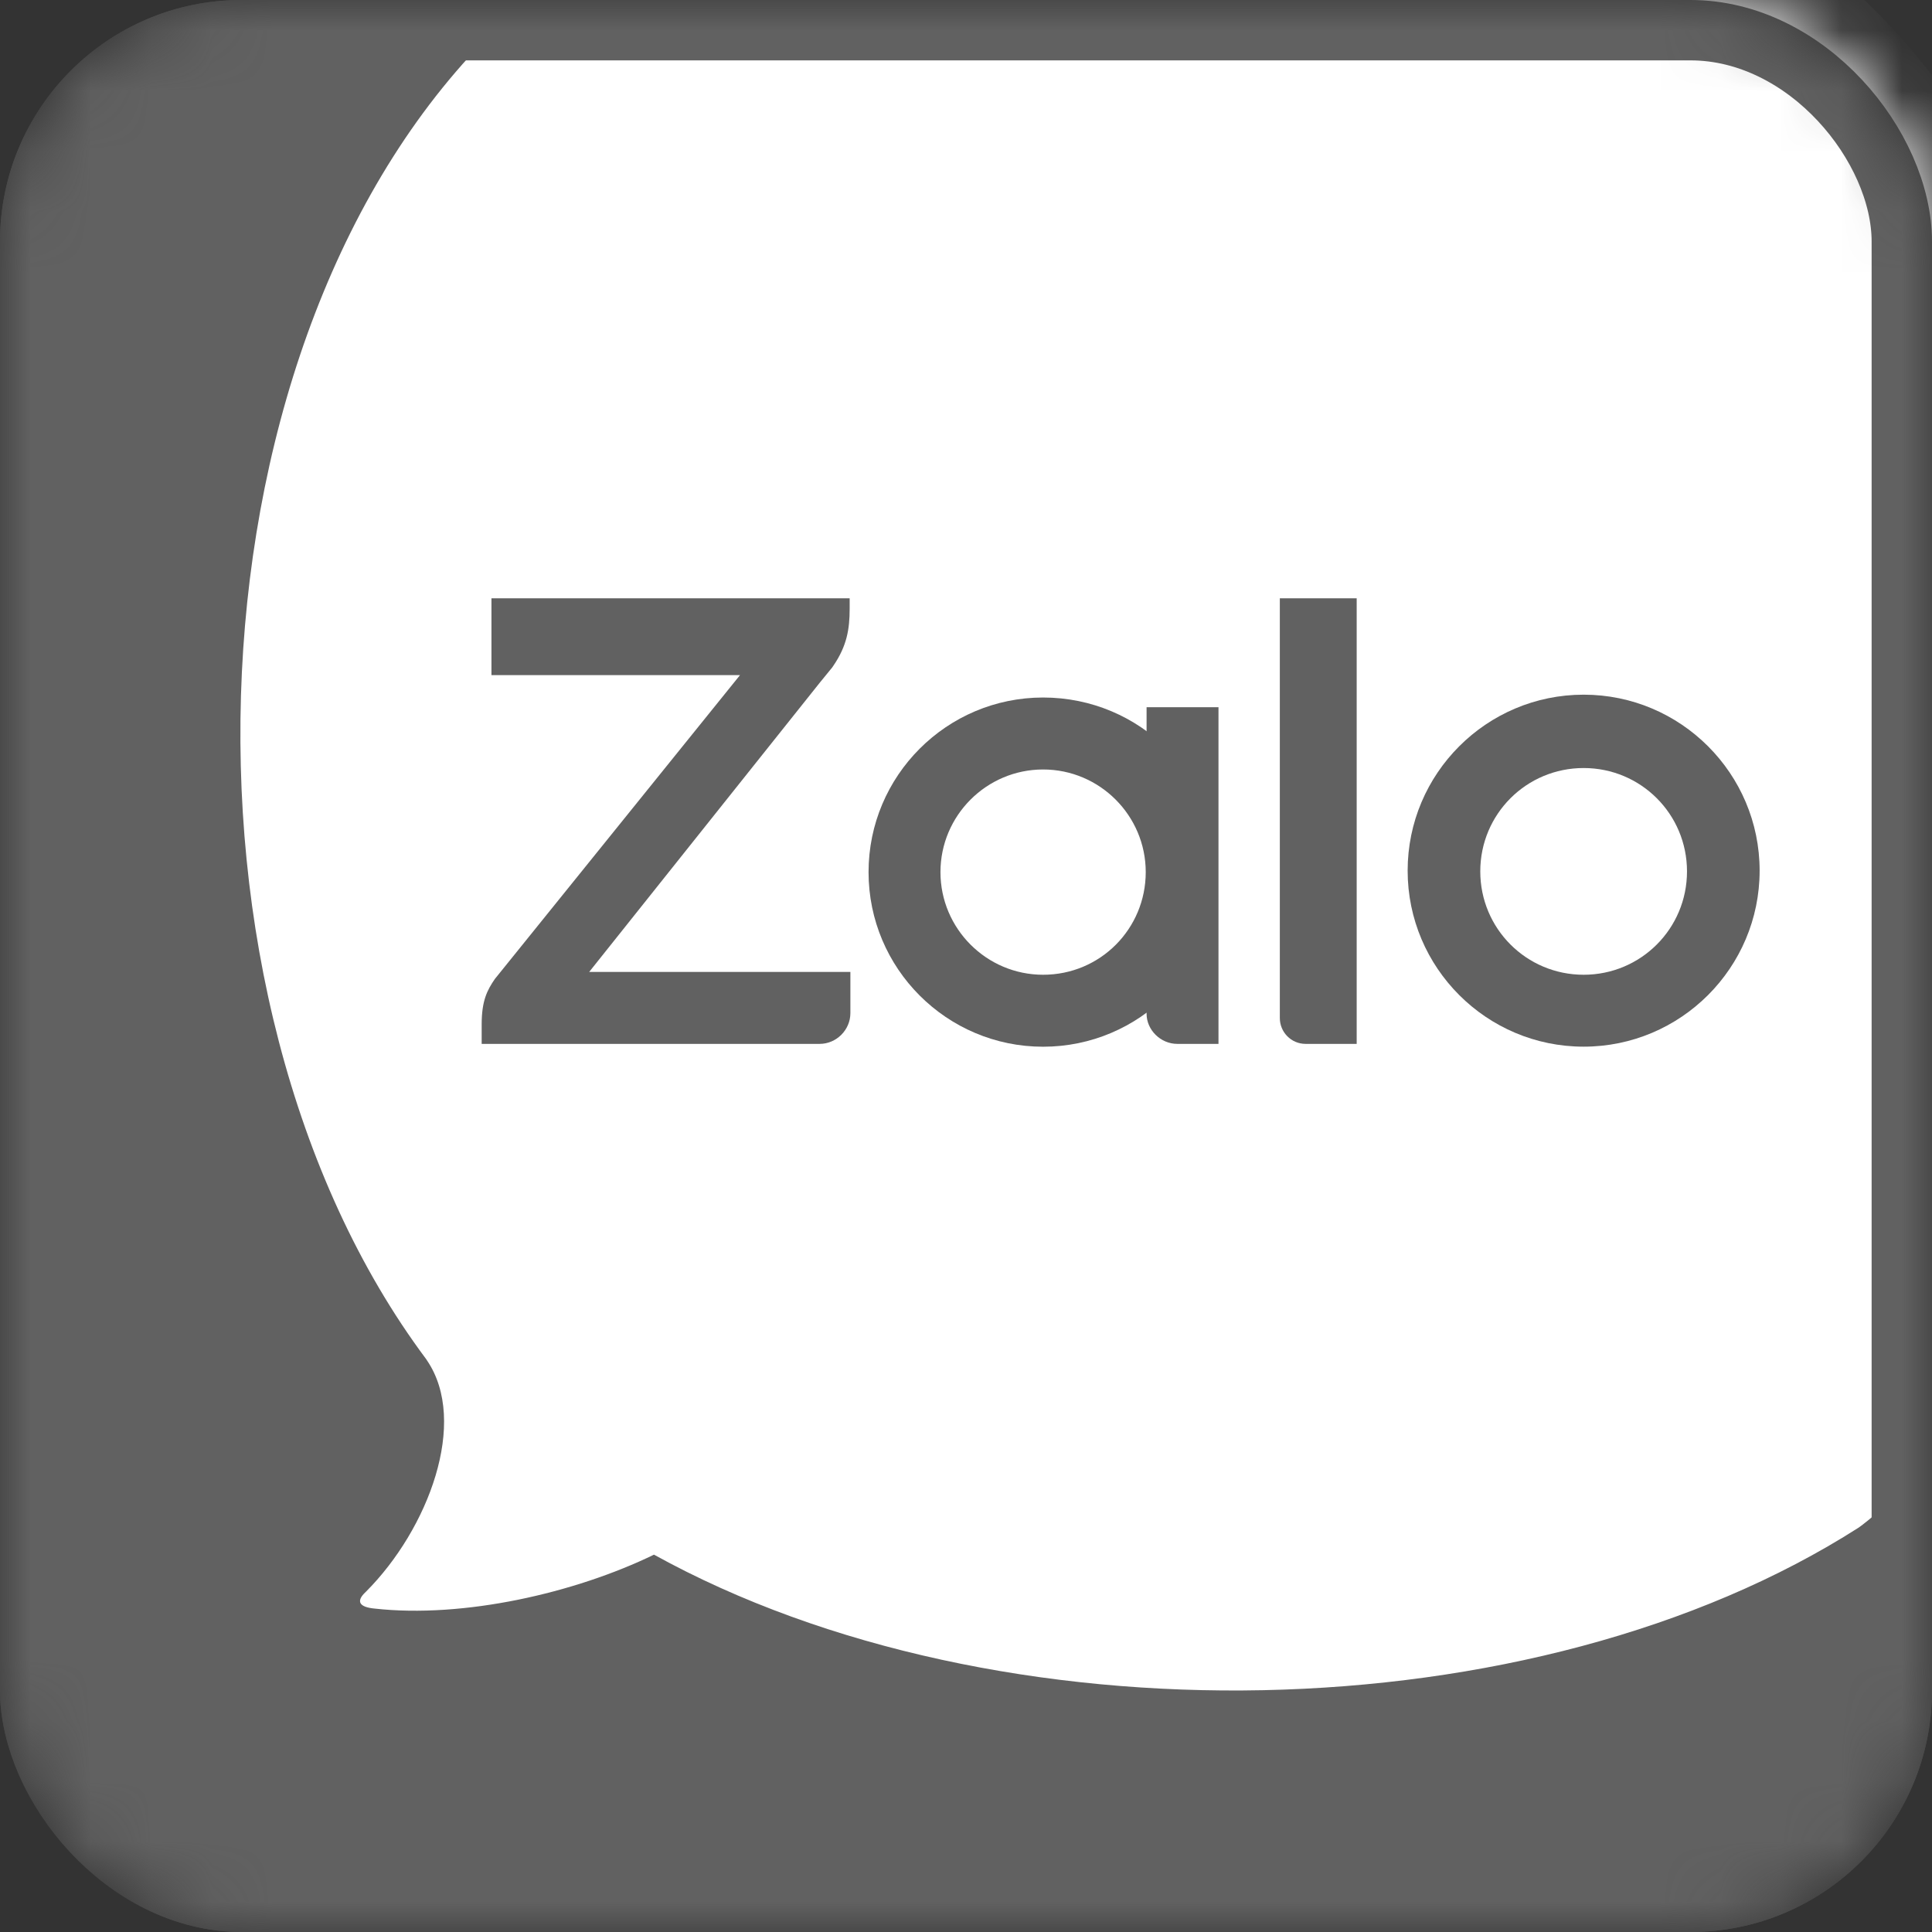 <svg width="32" height="32" viewBox="0 0 32 32" fill="none" xmlns="http://www.w3.org/2000/svg">
<rect x="0" y="0" width="32" height="32" fill="#333333" stroke="none"/>
<mask id="mask0_598_5771" style="mask-type:alpha" maskUnits="userSpaceOnUse" x="0" y="0" width="32" height="32">
<rect width="32" height="32" rx="4" fill="#D9D9D9"/>
</mask>
<g mask="url(#mask0_598_5771)">
<rect width="32" height="32" rx="4" fill="#616161"/>
<path fill-rule="evenodd" clip-rule="evenodd" d="M6.204 26.643C7.679 26.807 9.523 26.386 10.832 25.75C16.519 28.893 25.408 28.743 30.788 25.3C31.08 25.094 32.351 23.98 32.532 23.642C33.607 21.636 33.016 20.059 33.016 16.192V13.389C33.016 9.523 34.091 4.84 33.016 2.834C31.953 0.828 30.37 -0.742 28.364 -1.818C26.358 -2.893 22.456 -1.037 18.589 -1.037H15.774C12.481 -1.037 10.344 -0.623 8.547 0.169C8.449 0.256 8.353 0.346 8.259 0.437C2.989 5.516 2.589 16.527 7.057 22.509C7.062 22.518 7.067 22.526 7.074 22.535C7.762 23.55 7.098 25.327 6.059 26.366C5.889 26.523 5.95 26.619 6.204 26.643Z" fill="white"/>
<path d="M14.073 9.91H8.14V11.182H12.257L8.197 16.214C8.07 16.399 7.978 16.573 7.978 16.966V17.29H13.576C13.854 17.29 14.085 17.058 14.085 16.781V16.098H9.759L13.576 11.31C13.634 11.24 13.738 11.113 13.784 11.055L13.807 11.021C14.027 10.697 14.073 10.419 14.073 10.084V9.91Z" fill="#616161"/>
<path d="M21.626 17.29H22.471V9.91H21.198V16.862C21.198 17.093 21.383 17.29 21.626 17.29Z" fill="#616161"/>
<path d="M17.277 11.553C15.681 11.553 14.386 12.849 14.386 14.445C14.386 16.041 15.681 17.337 17.277 17.337C18.873 17.337 20.169 16.041 20.169 14.445C20.18 12.849 18.885 11.553 17.277 11.553ZM17.277 16.145C16.34 16.145 15.577 15.382 15.577 14.445C15.577 13.508 16.34 12.745 17.277 12.745C18.214 12.745 18.977 13.508 18.977 14.445C18.977 15.382 18.226 16.145 17.277 16.145Z" fill="#616161"/>
<path d="M26.23 11.506C24.622 11.506 23.315 12.813 23.315 14.421C23.315 16.029 24.622 17.336 26.23 17.336C27.838 17.336 29.145 16.029 29.145 14.421C29.145 12.813 27.838 11.506 26.23 11.506ZM26.23 16.145C25.282 16.145 24.518 15.381 24.518 14.433C24.518 13.484 25.282 12.721 26.23 12.721C27.178 12.721 27.942 13.484 27.942 14.433C27.942 15.381 27.178 16.145 26.23 16.145Z" fill="#616161"/>
<path d="M19.5 17.29H20.182V11.714H18.991V16.792C18.991 17.058 19.222 17.29 19.5 17.29Z" fill="#616161"/>
<rect x="0.5" y="0.5" width="31" height="31" rx="3.5" stroke="#616161"/>
</g>
</svg>
